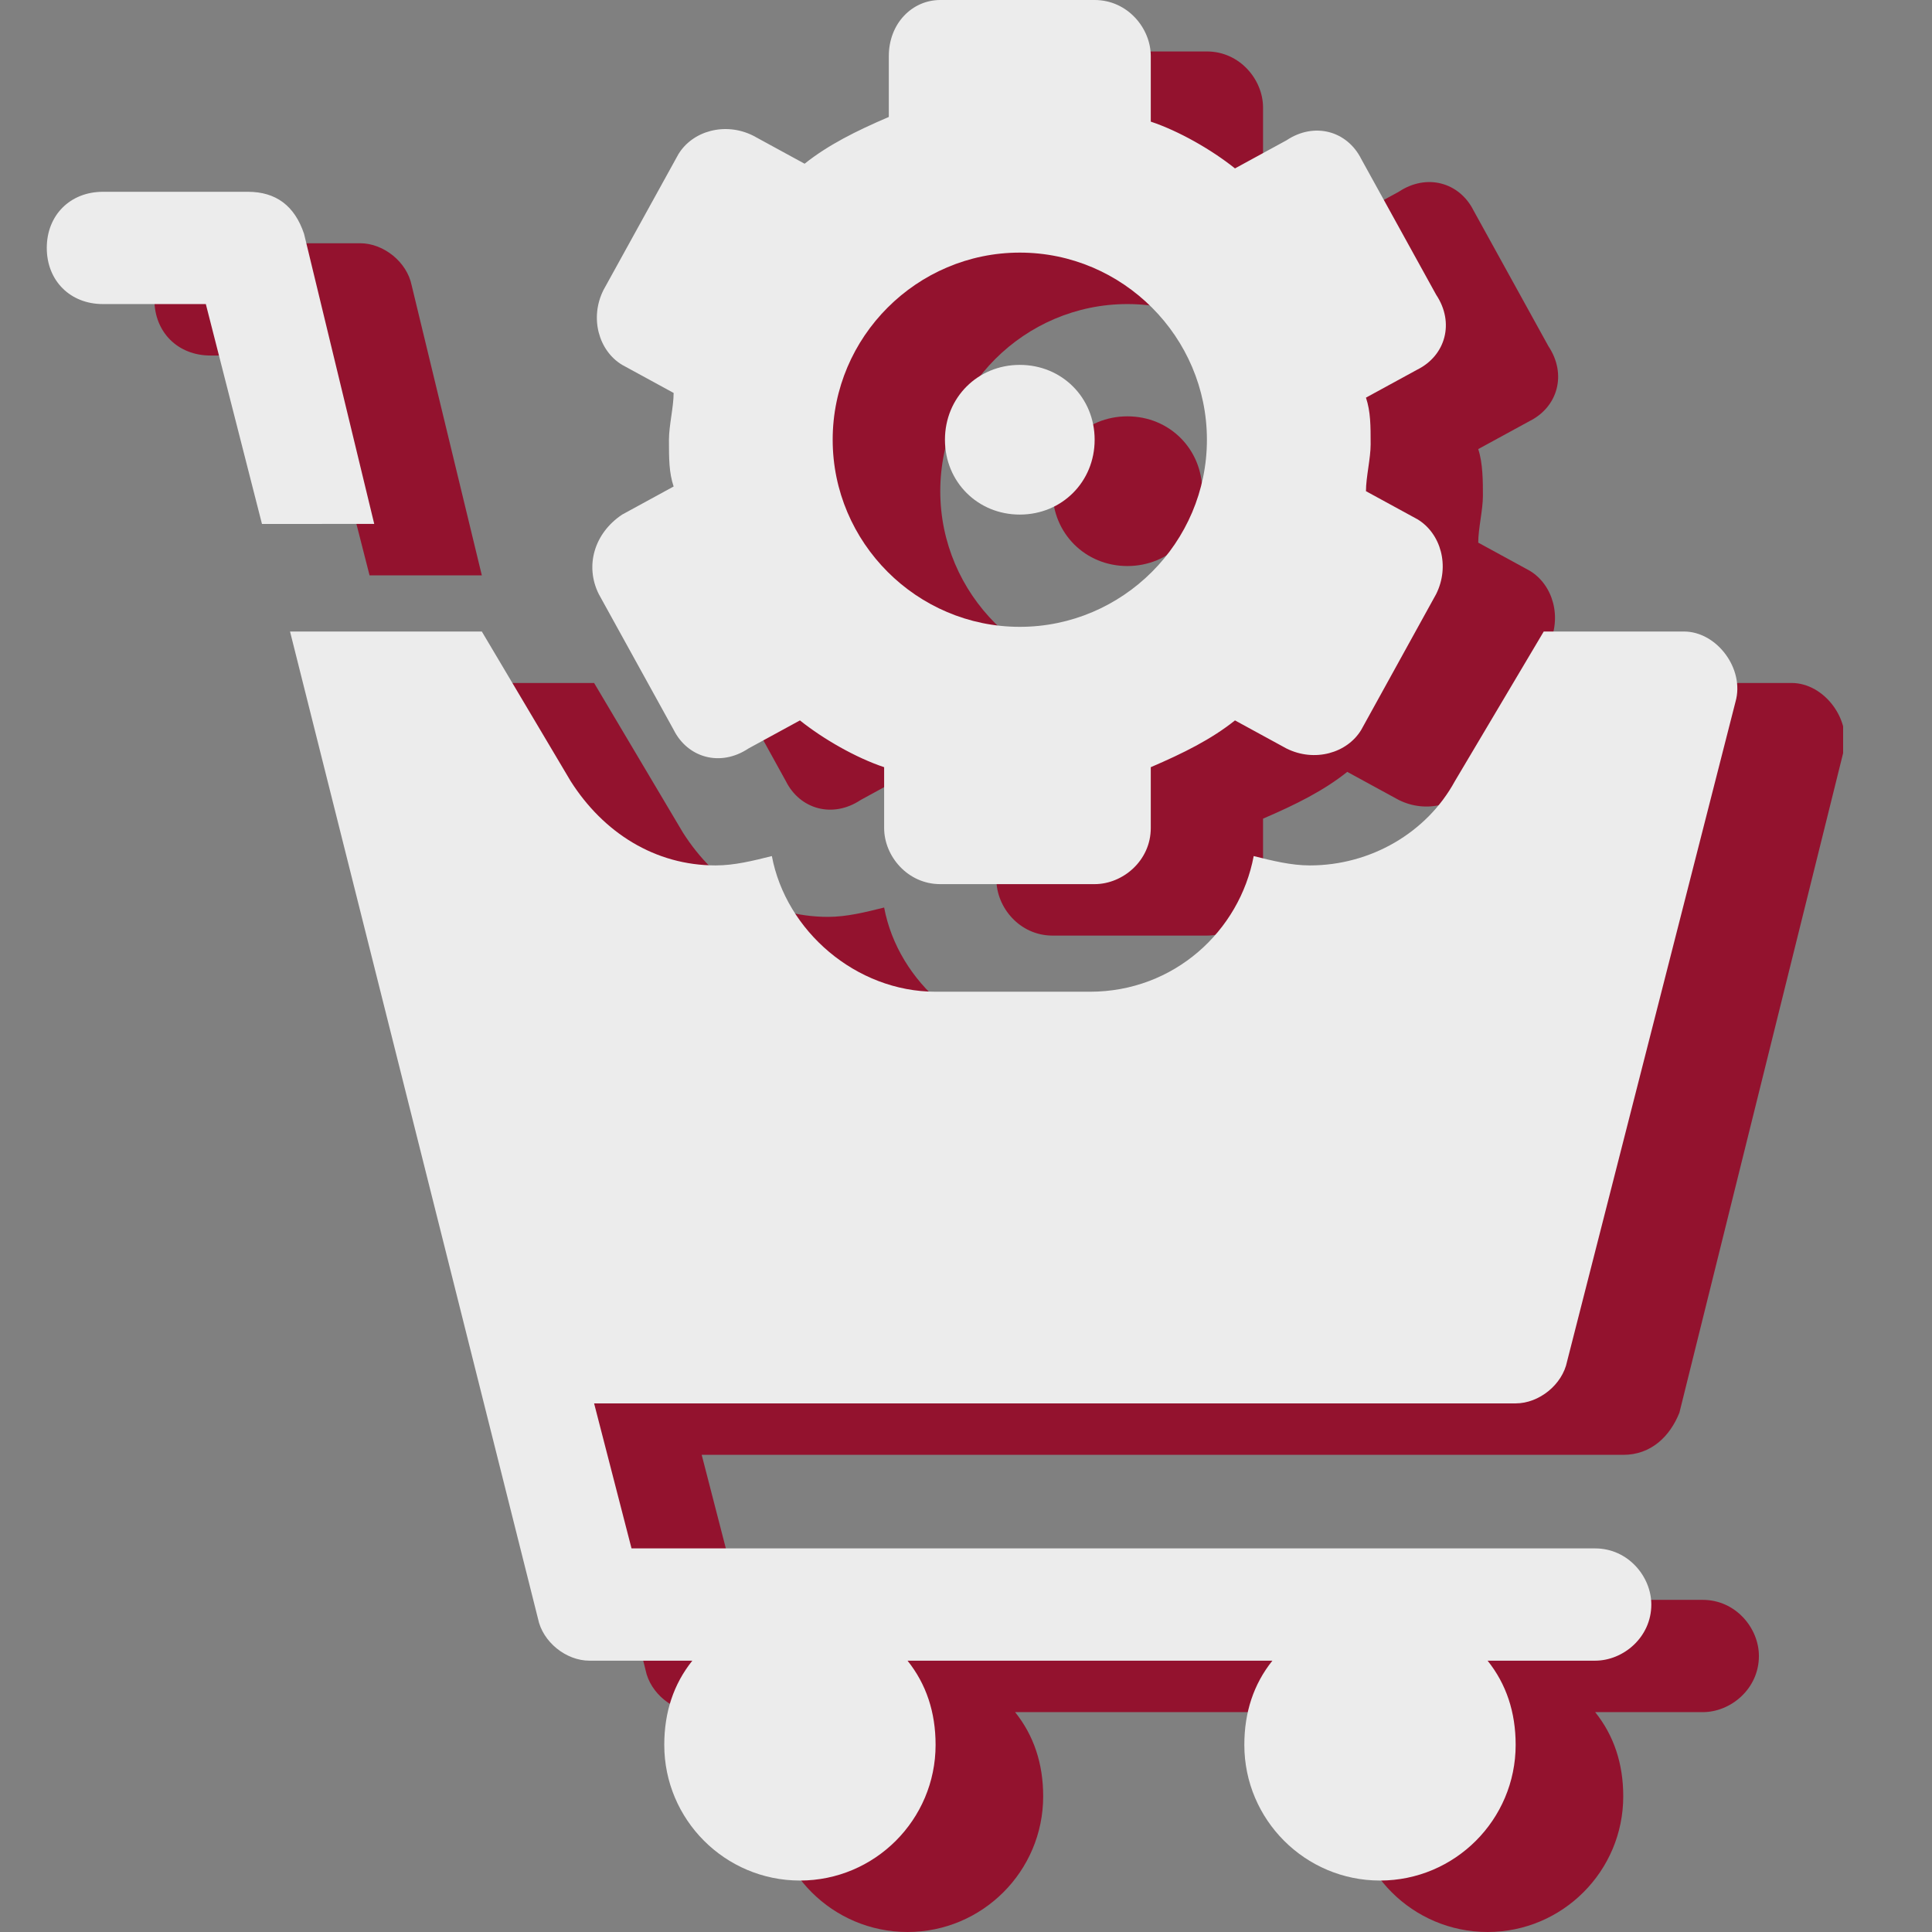 <?xml version="1.0" encoding="utf-8"?>
<!-- Generator: Adobe Illustrator 24.0.2, SVG Export Plug-In . SVG Version: 6.00 Build 0)  -->
<svg version="1.1" id="Слой_1" xmlns="http://www.w3.org/2000/svg" xmlns:xlink="http://www.w3.org/1999/xlink" x="0px" y="0px"
	 viewBox="0 0 41.3 41.3" style="enable-background:new 0 0 41.3 41.3;" xml:space="preserve">
<rect x="0" y="0" width="41.3" height="41.3" fill="#808080" stroke="none"/>
<style type="text/css">
	.st0{clip-path:url(#SVGID_2_);fill:#93122E;}
	.st1{clip-path:url(#SVGID_2_);fill:#ECECEC;}
</style>
<g>
	<defs>
		<rect id="SVGID_1_" x="1" width="38.4" height="41.3"/>
	</defs>
	<clipPath id="SVGID_2_">
		<use xlink:href="#SVGID_1_"  style="overflow:visible;"/>
	</clipPath>
	<path class="st0" d="M24.1,6.5c2.2,0,4,1.8,4,4s-1.8,4-4,4c-2.2,0-4-1.8-4-4S21.9,6.5,24.1,6.5 M15.2,13.8l1.6,2.9
		c0.3,0.6,1,0.8,1.6,0.4l1.1-0.6c0.5,0.4,1.2,0.8,1.8,1v1.3c0,0.6,0.5,1.2,1.2,1.2h3.3c0.6,0,1.2-0.5,1.2-1.2v-1.3
		c0.7-0.3,1.3-0.6,1.8-1l1.1,0.6c0.6,0.3,1.3,0.1,1.6-0.4l1.6-2.9c0.3-0.6,0.1-1.3-0.4-1.6l-1.1-0.6c0-0.3,0.1-0.7,0.1-1
		s0-0.7-0.1-1l1.1-0.6c0.6-0.3,0.8-1,0.4-1.6l-1.6-2.9c-0.3-0.6-1-0.8-1.6-0.4l-1.1,0.6c-0.5-0.4-1.2-0.8-1.8-1V2.3
		c0-0.6-0.5-1.2-1.2-1.2h-3.3c-0.6,0-1.2,0.5-1.2,1.2v1.3c-0.7,0.3-1.3,0.6-1.8,1L18.4,4c-0.6-0.3-1.3-0.1-1.6,0.4l-1.6,2.9
		c-0.3,0.6-0.1,1.3,0.4,1.6l1.1,0.6c0,0.3-0.1,0.7-0.1,1s0,0.7,0.1,1l-1.1,0.6C15,12.5,14.8,13.3,15.2,13.8"/>
	<path class="st0" d="M24.1,8.9c0.9,0,1.6,0.7,1.6,1.6c0,0.9-0.7,1.6-1.6,1.6c-0.9,0-1.6-0.7-1.6-1.6C22.5,9.6,23.2,8.9,24.1,8.9"/>
	<path class="st0" d="M8.8,6.1C8.7,5.6,8.2,5.2,7.7,5.2H4.5c-0.6,0-1.2,0.5-1.2,1.2s0.5,1.2,1.2,1.2h2.2l1.2,4.7h2.4L8.8,6.1z"/>
	<path class="st0" d="M35.9,30.2l3.5-14.1c0.2-0.7-0.4-1.5-1.1-1.5h-2.9l-1.9,3.2c-0.6,1.1-1.8,1.8-3.1,1.8h0
		c-0.4,0-0.8-0.1-1.2-0.2c-0.3,1.6-1.7,2.9-3.5,2.9h-3.3c-1.7,0-3.2-1.3-3.5-2.9c-0.4,0.1-0.8,0.2-1.2,0.2c-1.3,0-2.4-0.7-3.1-1.8
		l-1.9-3.2H8.5l5.3,21.1c0.1,0.5,0.6,0.9,1.1,0.9h2.2c-0.4,0.5-0.6,1.1-0.6,1.8c0,1.6,1.3,2.9,2.9,2.9c1.6,0,2.9-1.3,2.9-2.9
		c0-0.7-0.2-1.3-0.6-1.8h7.8c-0.4,0.5-0.6,1.1-0.6,1.8c0,1.6,1.3,2.9,2.9,2.9c1.6,0,2.9-1.3,2.9-2.9c0-0.7-0.2-1.3-0.6-1.8h2.3
		c0.6,0,1.2-0.5,1.2-1.2c0-0.6-0.5-1.2-1.2-1.2H15.8L15,31.1h19.7C35.3,31.1,35.7,30.7,35.9,30.2"/>
	<path class="st1" d="M21.8,5.4c2.2,0,4,1.8,4,4s-1.8,4-4,4s-4-1.8-4-4S19.6,5.4,21.8,5.4 M12.8,12.7l1.6,2.9c0.3,0.6,1,0.8,1.6,0.4
		l1.1-0.6c0.5,0.4,1.2,0.8,1.8,1v1.3c0,0.6,0.5,1.2,1.2,1.2h3.3c0.6,0,1.2-0.5,1.2-1.2v-1.3c0.7-0.3,1.3-0.6,1.8-1l1.1,0.6
		c0.6,0.3,1.3,0.1,1.6-0.4l1.6-2.9c0.3-0.6,0.1-1.3-0.4-1.6l-1.1-0.6c0-0.3,0.1-0.7,0.1-1c0-0.4,0-0.7-0.1-1l1.1-0.6
		c0.6-0.3,0.8-1,0.4-1.6l-1.6-2.9c-0.3-0.6-1-0.8-1.6-0.4l-1.1,0.6c-0.5-0.4-1.2-0.8-1.8-1V1.2c0-0.6-0.5-1.2-1.2-1.2h-3.3
		C19.5,0,19,0.5,19,1.2v1.3c-0.7,0.3-1.3,0.6-1.8,1l-1.1-0.6c-0.6-0.3-1.3-0.1-1.6,0.4l-1.6,2.9c-0.3,0.6-0.1,1.3,0.4,1.6l1.1,0.6
		c0,0.3-0.1,0.7-0.1,1c0,0.4,0,0.7,0.1,1l-1.1,0.6C12.7,11.4,12.5,12.1,12.8,12.7"/>
	<path class="st1" d="M21.8,7.8c0.9,0,1.6,0.7,1.6,1.6s-0.7,1.6-1.6,1.6c-0.9,0-1.6-0.7-1.6-1.6S20.9,7.8,21.8,7.8"/>
	<path class="st1" d="M6.5,5C6.3,4.4,5.9,4.1,5.3,4.1H2.2C1.5,4.1,1,4.6,1,5.3s0.5,1.2,1.2,1.2h2.2l1.2,4.7H8L6.5,5z"/>
	<path class="st1" d="M33.5,29.1L37.1,15c0.2-0.7-0.4-1.5-1.1-1.5H33l-1.9,3.2c-0.6,1.1-1.8,1.8-3.1,1.8h0c-0.4,0-0.8-0.1-1.2-0.2
		c-0.3,1.6-1.7,2.9-3.5,2.9h-3.3c-1.7,0-3.2-1.3-3.5-2.9c-0.4,0.1-0.8,0.2-1.2,0.2c-1.3,0-2.4-0.7-3.1-1.8l-1.9-3.2H6.2l5.3,21.1
		c0.1,0.5,0.6,0.9,1.1,0.9h2.2c-0.4,0.5-0.6,1.1-0.6,1.8c0,1.6,1.3,2.9,2.9,2.9s2.9-1.3,2.9-2.9c0-0.7-0.2-1.3-0.6-1.8h7.8
		c-0.4,0.5-0.6,1.1-0.6,1.8c0,1.6,1.3,2.9,2.9,2.9s2.9-1.3,2.9-2.9c0-0.7-0.2-1.3-0.6-1.8h2.3c0.6,0,1.2-0.5,1.2-1.2
		c0-0.6-0.5-1.2-1.2-1.2H13.5L12.7,30h19.7C32.9,30,33.4,29.6,33.5,29.1"/>
</g>
</svg>
